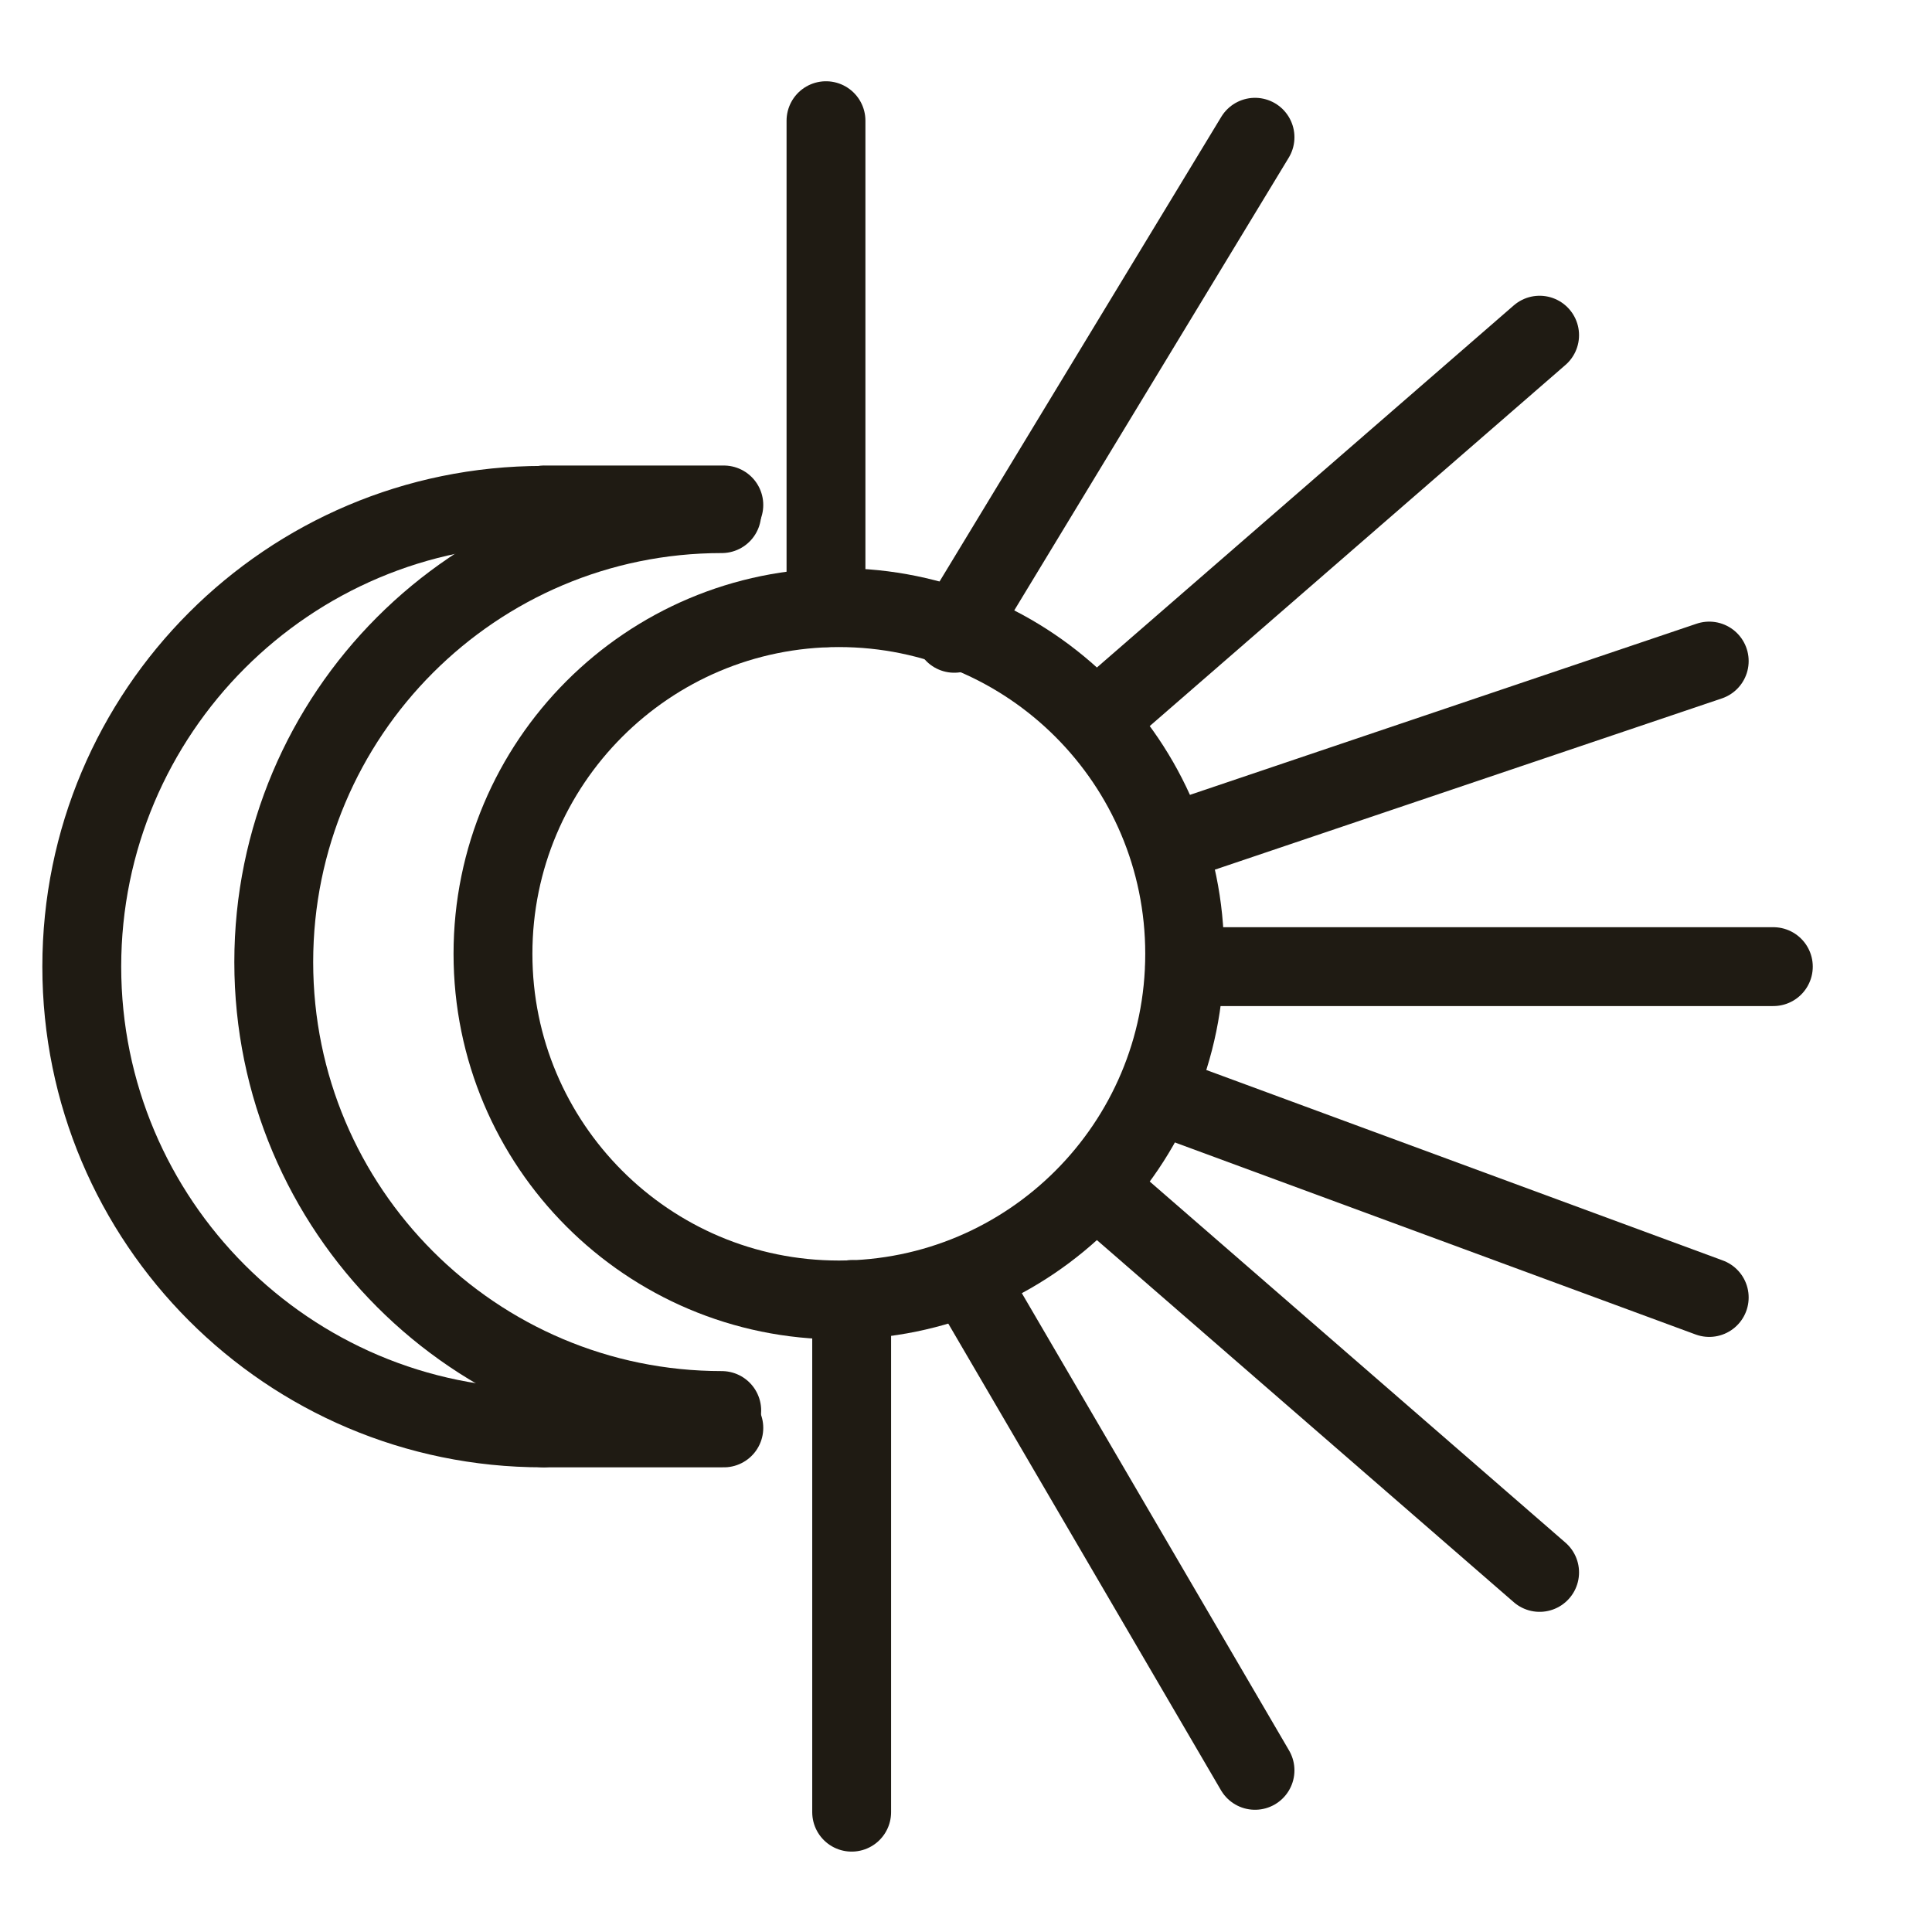 <svg xmlns="http://www.w3.org/2000/svg" fill="none" viewBox="0 0 49 49" height="49" width="49">
<g clip-path="url(#clip0_405_15206)">
<path stroke-linecap="round" stroke-miterlimit="10" stroke-width="2" stroke="#1F1B13" d="M13.762 36.215C7.31 36.215 2.074 30.974 2.074 24.516C2.074 18.057 7.31 12.817 13.762 12.817"></path>
<path stroke-linecap="round" stroke-miterlimit="10" stroke-width="2" stroke="#1F1B13" d="M18.305 35.774C12.031 35.774 6.943 30.68 6.943 24.4C6.943 18.12 12.031 13.027 18.305 13.027"></path>
<path stroke-linecap="round" stroke-miterlimit="10" stroke-width="2" stroke="#1F1B13" d="M13.804 12.807H18.358"></path>
<path stroke-linecap="round" stroke-miterlimit="10" stroke-width="2" stroke="#1F1B13" d="M18.358 36.215H13.804"></path>
<path stroke-linecap="round" stroke-miterlimit="10" stroke-width="2" stroke="#1F1B13" d="M21.275 32.97C26.119 32.97 30.046 29.039 30.046 24.191C30.046 19.342 26.119 15.411 21.275 15.411C16.43 15.411 12.503 19.342 12.503 24.191C12.503 29.039 16.43 32.97 21.275 32.97Z"></path>
<path stroke-linecap="round" stroke-miterlimit="10" stroke-width="2" stroke="#1F1B13" d="M30.046 24.516H44.976"></path>
<path stroke-linecap="round" stroke-miterlimit="10" stroke-width="2" stroke="#1F1B13" d="M29.395 27.761L43.35 32.907"></path>
<path stroke-linecap="round" stroke-miterlimit="10" stroke-width="2" stroke="#1F1B13" d="M28.094 30.365L39.048 39.88"></path>
<path stroke-linecap="round" stroke-miterlimit="10" stroke-width="2" stroke="#1F1B13" d="M24.852 32.959L31.83 44.9"></path>
<path stroke-linecap="round" stroke-miterlimit="10" stroke-width="2" stroke="#1F1B13" d="M31.83 3.481L24.202 16.062"></path>
<path stroke-linecap="round" stroke-miterlimit="10" stroke-width="2" stroke="#1F1B13" d="M39.048 8.501L28.094 18.016"></path>
<path stroke-linecap="round" stroke-miterlimit="10" stroke-width="2" stroke="#1F1B13" d="M43.35 16.766L30.046 21.26"></path>
<path stroke-linecap="round" stroke-miterlimit="10" stroke-width="2" stroke="#1F1B13" d="M21.6 32.959V45.961"></path>
<path stroke-linecap="round" stroke-miterlimit="10" stroke-width="2" stroke="#1F1B13" d="M20.949 15.411V3.061"></path>
</g>
<defs>
<clipPath id="clip0_405_15206">
<rect transform="translate(1.025 2.011)" fill="white" height="45" width="45"></rect>
</clipPath>
</defs>
</svg>
